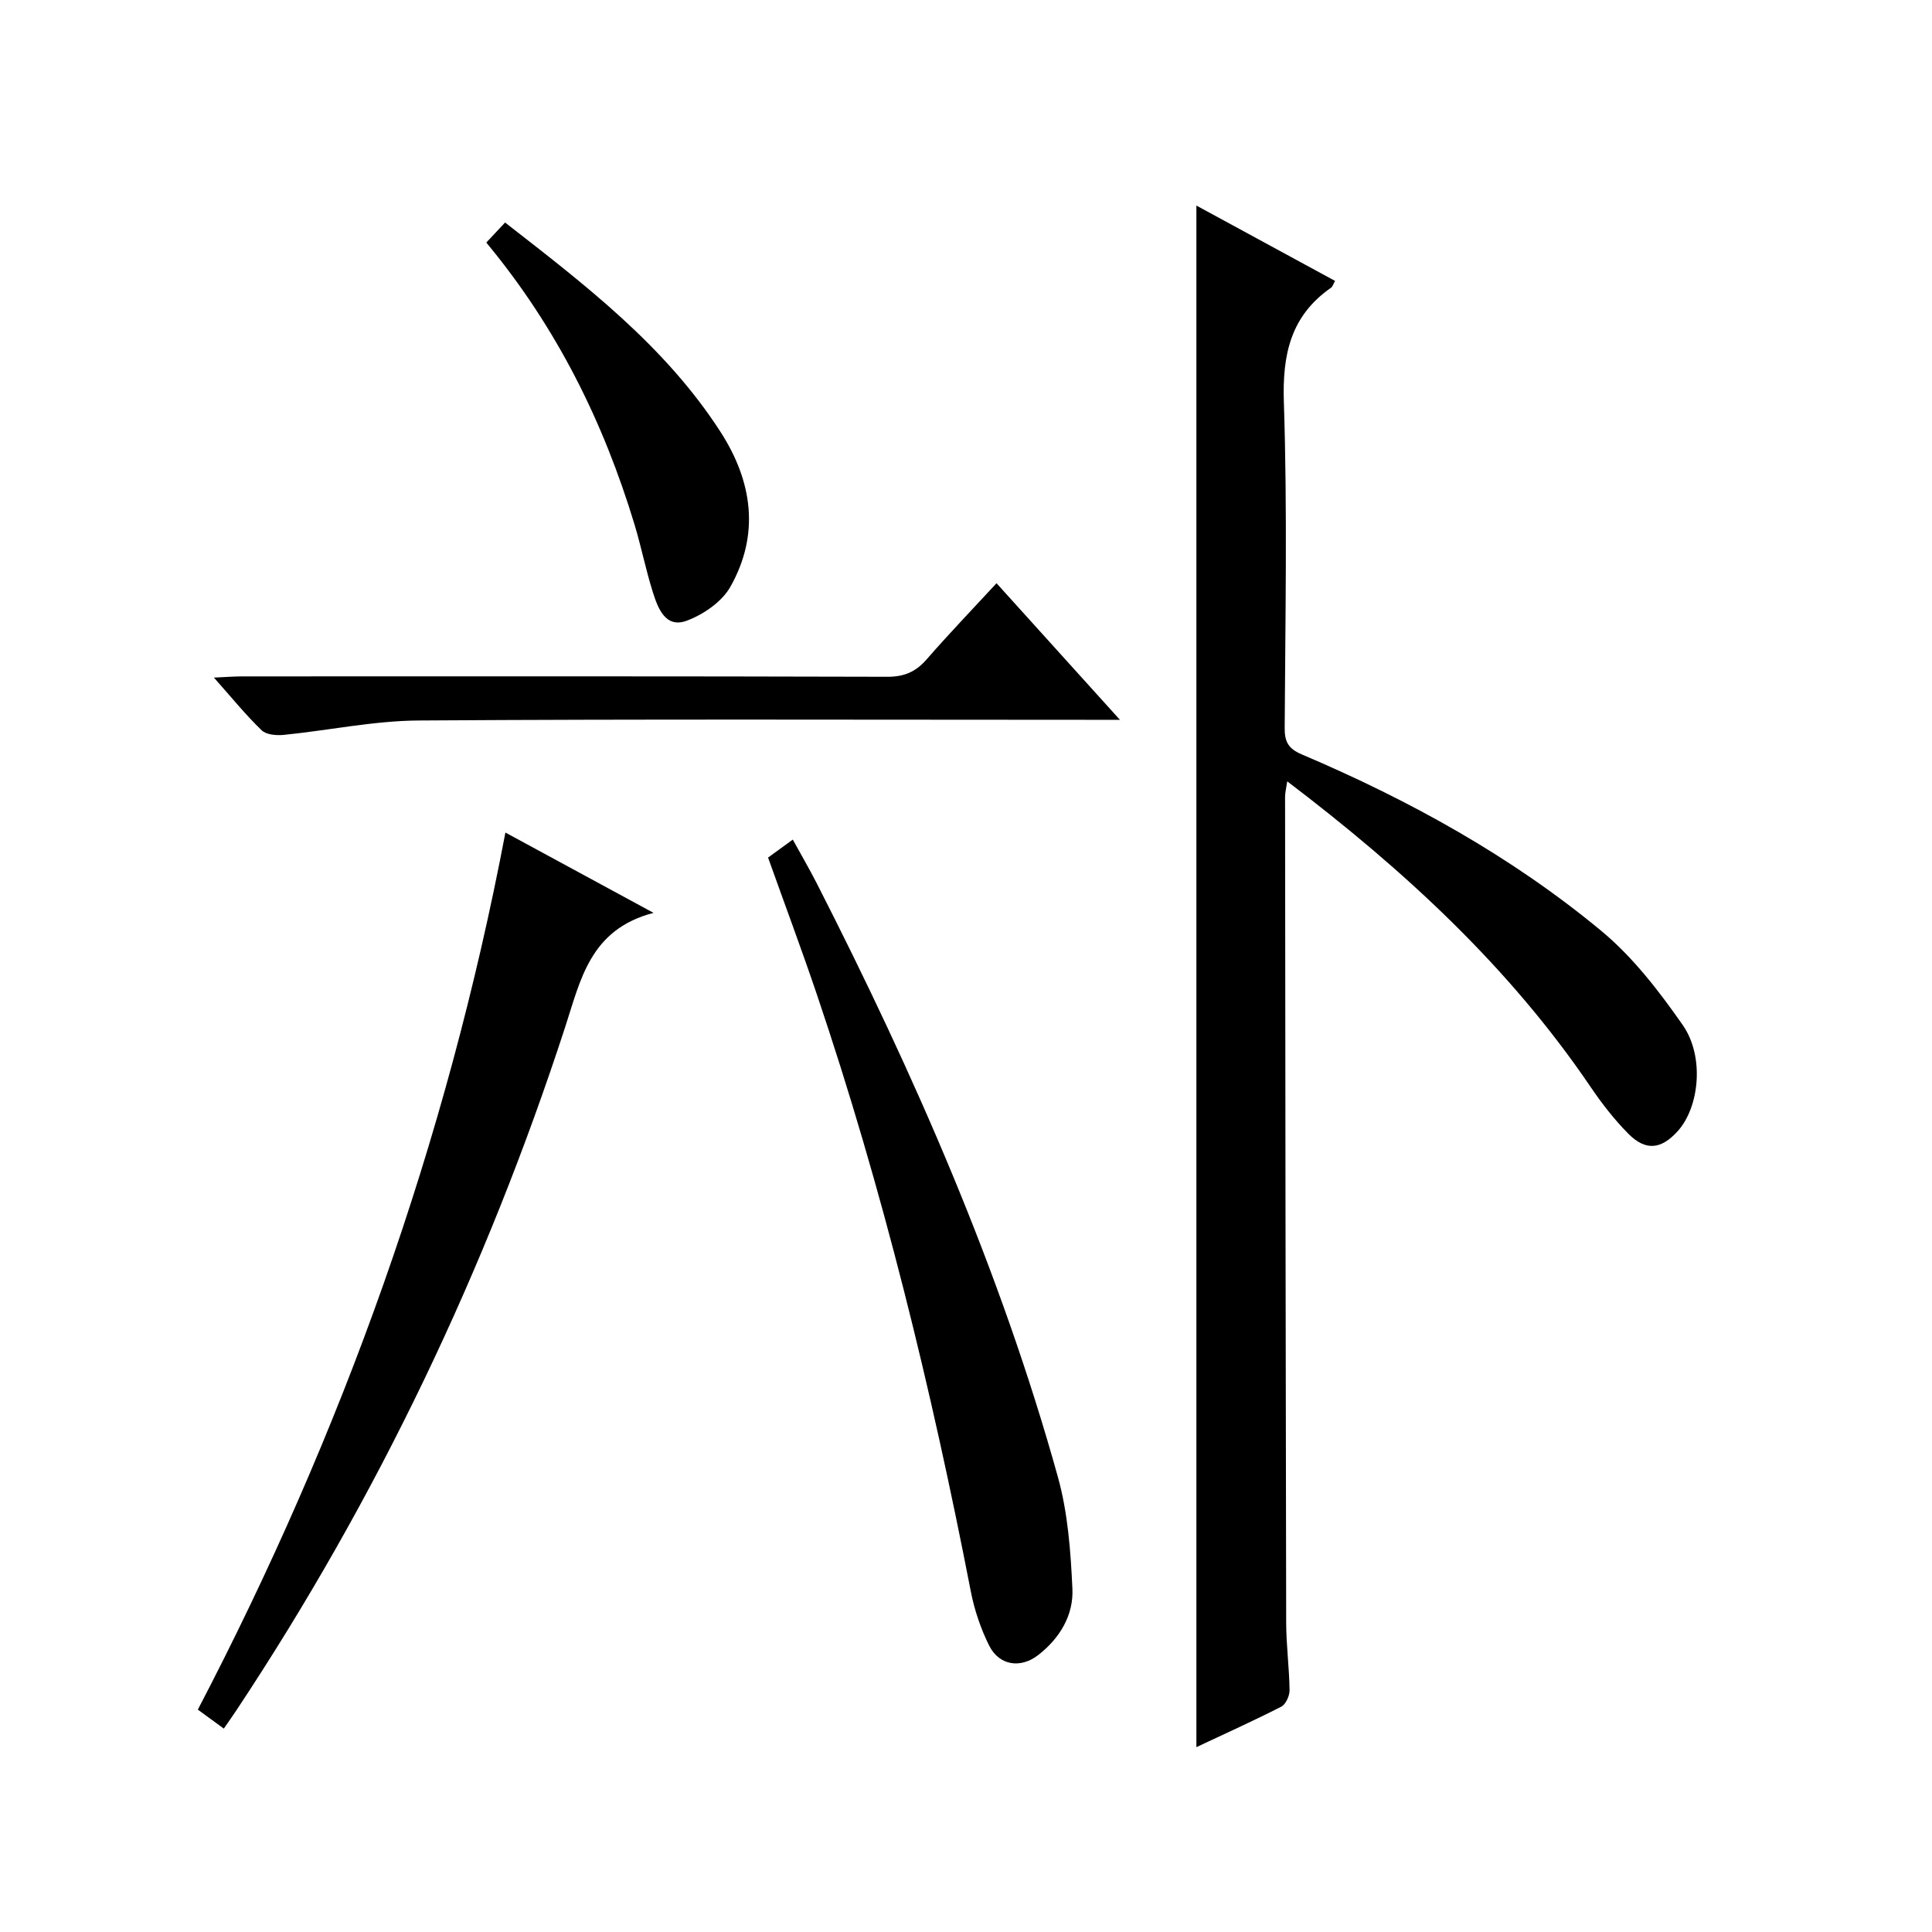 <?xml version="1.0" encoding="utf-8"?>
<svg version="1.1" id="ZDIC" xmlns="http://www.w3.org/2000/svg" xmlns:xlink="http://www.w3.org/1999/xlink" x="0px" y="0px"
	 viewBox="0 0 400 400" style="enable-background:new 0 0 400 400;" xml:space="preserve">

<g>
	
	<path d="M247.7,361.73c0-106.68,0-212.62,0-319.17c9.53,5.18,19.07,10.36,28.71,15.6c-0.36,0.63-0.49,1.16-0.82,1.4
		c-8.36,5.82-10.11,13.79-9.78,23.71c0.74,22.48,0.29,44.99,0.17,67.49c-0.02,2.89,0.83,4.28,3.56,5.44
		c22.25,9.46,43.35,21.08,61.99,36.53c6.54,5.42,11.96,12.47,16.86,19.49c4.58,6.57,3.42,17.07-1.06,22
		c-3.42,3.77-6.63,4.13-10.24,0.47c-2.9-2.94-5.48-6.27-7.8-9.69c-16.85-24.83-38.53-44.81-62.78-63.23
		c-0.21,1.45-0.45,2.33-0.45,3.21c0.05,57,0.11,114,0.23,171c0.01,4.66,0.64,9.31,0.7,13.97c0.01,1.16-0.79,2.92-1.72,3.4
		C259.55,356.27,253.7,358.9,247.7,361.73z"/>
	<path d="M46.34,357.89c-1.89-1.38-3.47-2.54-5.38-3.93c29.88-57.28,51.46-117.31,63.68-181.59c10.07,5.46,19.7,10.68,30.67,16.63
		c-13.15,3.42-15.1,13.85-18.31,23.68c-16.34,50.13-38.83,97.34-67.99,141.32C48.28,355.11,47.51,356.19,46.34,357.89z"/>
	<path d="M159.02,177.55c1.69-1.23,3.16-2.3,5.12-3.72c1.7,3.1,3.42,6.04,4.97,9.07c20.16,39.53,37.99,80.03,49.91,122.87
		c2.07,7.43,2.65,15.39,3.01,23.14c0.26,5.51-2.62,10.28-7.08,13.75c-3.65,2.84-8.07,2.18-10.14-1.93
		c-1.76-3.52-3.07-7.4-3.82-11.27c-8.14-41.89-18.23-83.28-31.92-123.73C165.92,196.44,162.48,187.25,159.02,177.55z"/>
	<path d="M206.32,120.75c8.54,9.45,16.57,18.35,25.55,28.28c-2.76,0-4.45,0-6.14,0c-46.34,0-92.68-0.17-139.02,0.14
		c-9.32,0.06-18.62,2.04-27.95,2.98c-1.52,0.15-3.63-0.02-4.59-0.95c-3.32-3.21-6.25-6.82-9.88-10.91c2.44-0.11,4.17-0.25,5.9-0.25
		c44.51-0.01,89.02-0.05,133.52,0.08c3.51,0.01,5.89-1.03,8.14-3.6C196.43,131.25,201.27,126.22,206.32,120.75z"/>
	<path d="M100.68,50.22c1.38-1.47,2.5-2.66,3.89-4.15c16.55,12.89,33.1,25.51,44.6,43.34c6.61,10.25,8.19,21.2,2.04,32.09
		c-1.75,3.1-5.57,5.72-9.02,7.01c-4.37,1.63-5.96-2.52-7.01-5.86c-1.46-4.59-2.39-9.35-3.78-13.96
		C124.97,87.43,115.3,67.83,100.68,50.22z"/>
</g>
</svg>
